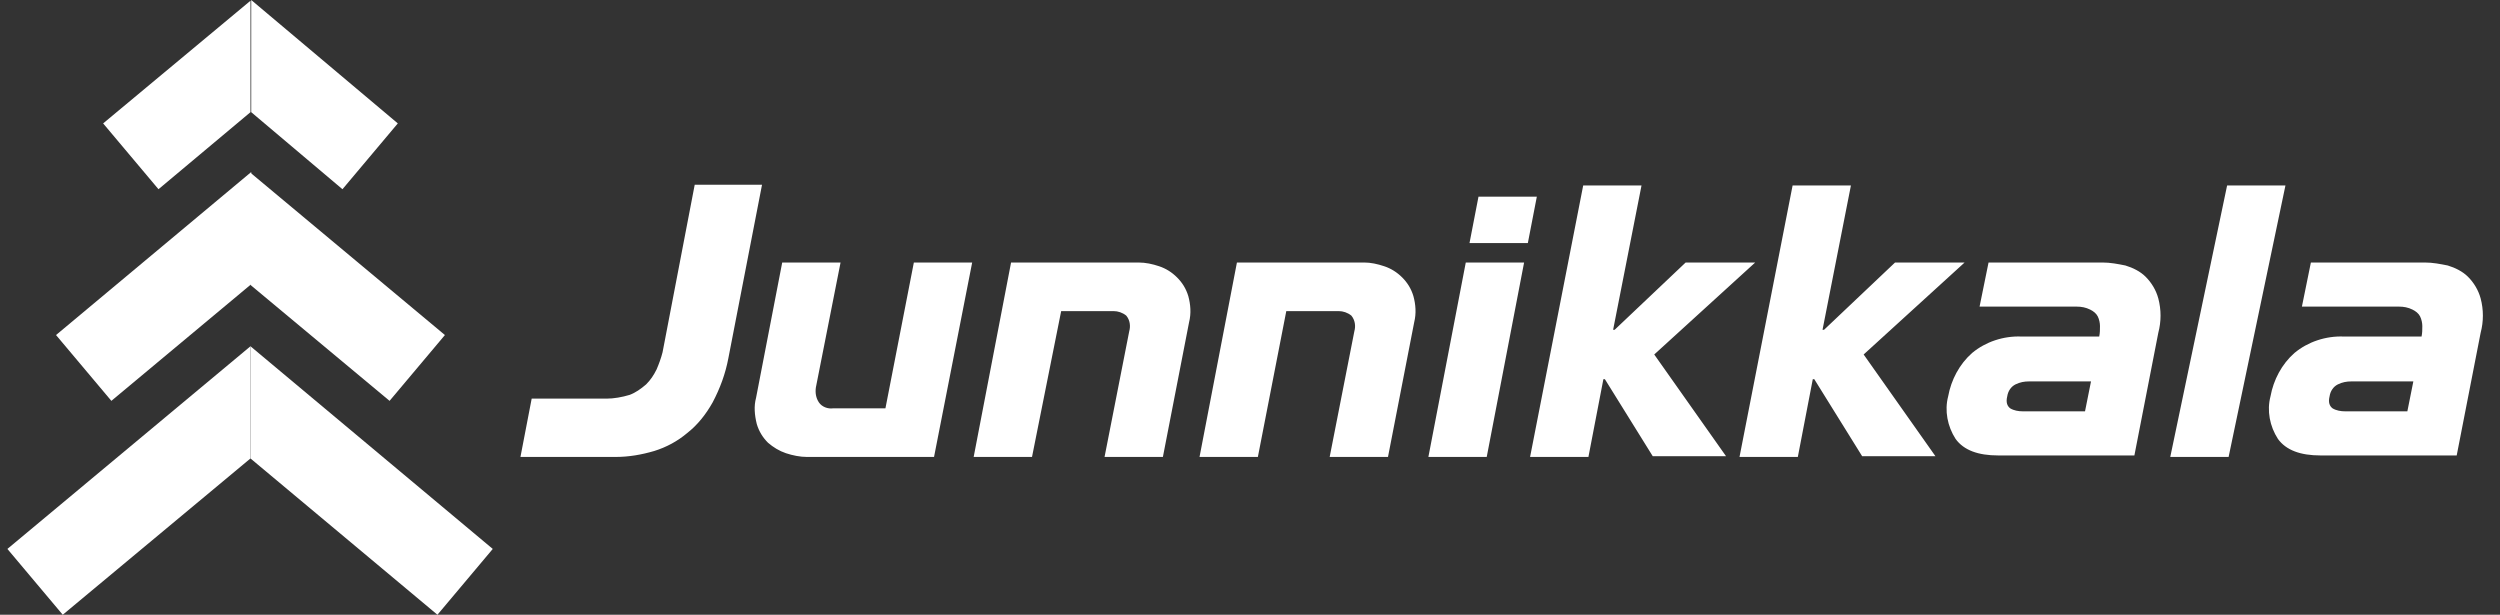 <svg width="122" height="30" viewBox="0 0 122 30" fill="none" xmlns="http://www.w3.org/2000/svg">
<rect x="0" y="0" width="122" height="30" fill="#333333" stroke="none"/>
<path d="M117.771 18.613H114.741C114.523 18.613 114.304 18.65 114.085 18.759C113.866 18.869 113.72 19.088 113.683 19.343C113.61 19.635 113.683 19.817 113.829 19.927C114.012 20.037 114.231 20.073 114.45 20.073H117.479L117.771 18.613ZM112.771 12.81H118.318C118.72 12.81 119.085 12.883 119.45 12.956C119.814 13.066 120.179 13.248 120.435 13.504C120.727 13.796 120.946 14.161 121.055 14.562C121.201 15.11 121.201 15.693 121.055 16.241L119.887 22.226H113.245C112.26 22.226 111.566 21.971 111.165 21.423C110.763 20.803 110.617 20.037 110.8 19.343C110.946 18.54 111.347 17.774 111.968 17.226C112.625 16.679 113.501 16.387 114.377 16.423H118.172C118.209 16.241 118.209 16.095 118.209 15.912C118.209 15.766 118.172 15.584 118.099 15.438C118.026 15.292 117.88 15.182 117.734 15.11C117.515 15 117.296 14.963 117.077 14.963H112.333L112.771 12.81ZM105.909 22.299L108.683 9.051H111.53L108.756 22.299H105.909ZM102.041 18.613H99.012C98.793 18.613 98.574 18.65 98.355 18.759C98.136 18.869 97.99 19.088 97.953 19.343C97.88 19.635 97.953 19.817 98.099 19.927C98.282 20.037 98.501 20.073 98.72 20.073H101.749L102.041 18.613ZM97.041 12.81H102.588C102.99 12.81 103.355 12.883 103.72 12.956C104.085 13.066 104.45 13.248 104.705 13.504C104.997 13.796 105.216 14.161 105.325 14.562C105.471 15.11 105.471 15.693 105.325 16.241L104.158 22.226H97.515C96.53 22.226 95.836 21.971 95.435 21.423C95.034 20.803 94.888 20.037 95.07 19.343C95.216 18.54 95.617 17.774 96.238 17.226C96.895 16.679 97.771 16.387 98.647 16.423H102.442C102.479 16.241 102.479 16.095 102.479 15.912C102.479 15.766 102.442 15.584 102.369 15.438C102.296 15.292 102.15 15.182 102.004 15.11C101.785 15 101.566 14.963 101.347 14.963H96.603L97.041 12.81ZM87.734 22.299H84.888L87.479 9.051H90.325L88.939 16.095H89.012L92.479 12.81H95.873L90.946 17.299L94.45 22.263H90.873L88.537 18.504H88.464L87.734 22.299ZM77.515 22.299H74.668L77.26 9.051H80.106L78.72 16.095H78.793L82.26 12.81H85.654L80.727 17.299L84.231 22.263H80.654L78.318 18.504H78.245L77.515 22.299ZM72.15 9.599H74.997L74.559 11.861H71.712L72.15 9.599ZM71.53 12.81H74.376L72.552 22.299H69.705L71.53 12.81ZM67.552 12.993C67.88 13.102 68.172 13.285 68.428 13.54C68.683 13.796 68.866 14.088 68.975 14.453C69.085 14.854 69.121 15.292 69.012 15.73L67.734 22.299H64.888L66.092 16.168C66.165 15.912 66.128 15.62 65.946 15.402C65.763 15.255 65.544 15.182 65.325 15.182H62.771L61.384 22.299H58.537L60.362 12.81H66.566C66.895 12.81 67.223 12.883 67.552 12.993ZM56.566 12.993C56.895 13.102 57.187 13.285 57.442 13.54C57.698 13.796 57.88 14.088 57.99 14.453C58.099 14.854 58.136 15.292 58.026 15.73L56.749 22.299H53.902L55.106 16.168C55.179 15.912 55.143 15.62 54.961 15.402C54.778 15.255 54.559 15.182 54.34 15.182H51.785L50.362 22.299H47.515L49.34 12.81H55.544C55.909 12.81 56.238 12.883 56.566 12.993ZM39.961 19.635C40.106 19.854 40.398 19.963 40.654 19.927H43.209L44.596 12.81H47.442L45.581 22.299H39.377C39.048 22.299 38.683 22.226 38.355 22.117C38.026 22.007 37.734 21.825 37.479 21.606C37.223 21.35 37.041 21.058 36.931 20.693C36.822 20.256 36.785 19.817 36.895 19.416L38.172 12.81H41.019L39.815 18.905C39.778 19.161 39.815 19.416 39.961 19.635ZM25.398 22.299L25.946 19.453H29.596C29.96 19.453 30.362 19.38 30.727 19.27C31.019 19.161 31.274 18.978 31.53 18.759C31.749 18.54 31.895 18.321 32.041 18.029C32.15 17.774 32.26 17.482 32.333 17.19L33.902 9.015H37.187L35.544 17.482C35.398 18.248 35.143 18.942 34.778 19.635C34.45 20.219 34.048 20.73 33.537 21.131C33.063 21.533 32.515 21.825 31.931 22.007C31.311 22.19 30.69 22.299 30.034 22.299H25.398Z" fill="white"/>
<path d="M2.734 16.35L5.435 19.562L12.26 13.869V8.394L2.734 16.35Z" fill="white"/>
<path d="M21.712 16.35L19.011 19.562L12.223 13.905V8.431L21.712 16.35Z" fill="white"/>
<path d="M0.361 26.788L3.062 30L12.223 22.372V16.898L0.361 26.788Z" fill="white"/>
<path d="M24.047 26.788L21.347 30L12.223 22.372V16.898L24.047 26.788Z" fill="white"/>
<path d="M5.033 6.022L7.734 9.234L12.223 5.474V0.036L5.033 6.022Z" fill="white"/>
<path d="M19.413 6.022L16.712 9.234L12.26 5.474V0L19.413 6.022Z" fill="white"/>
</svg>
